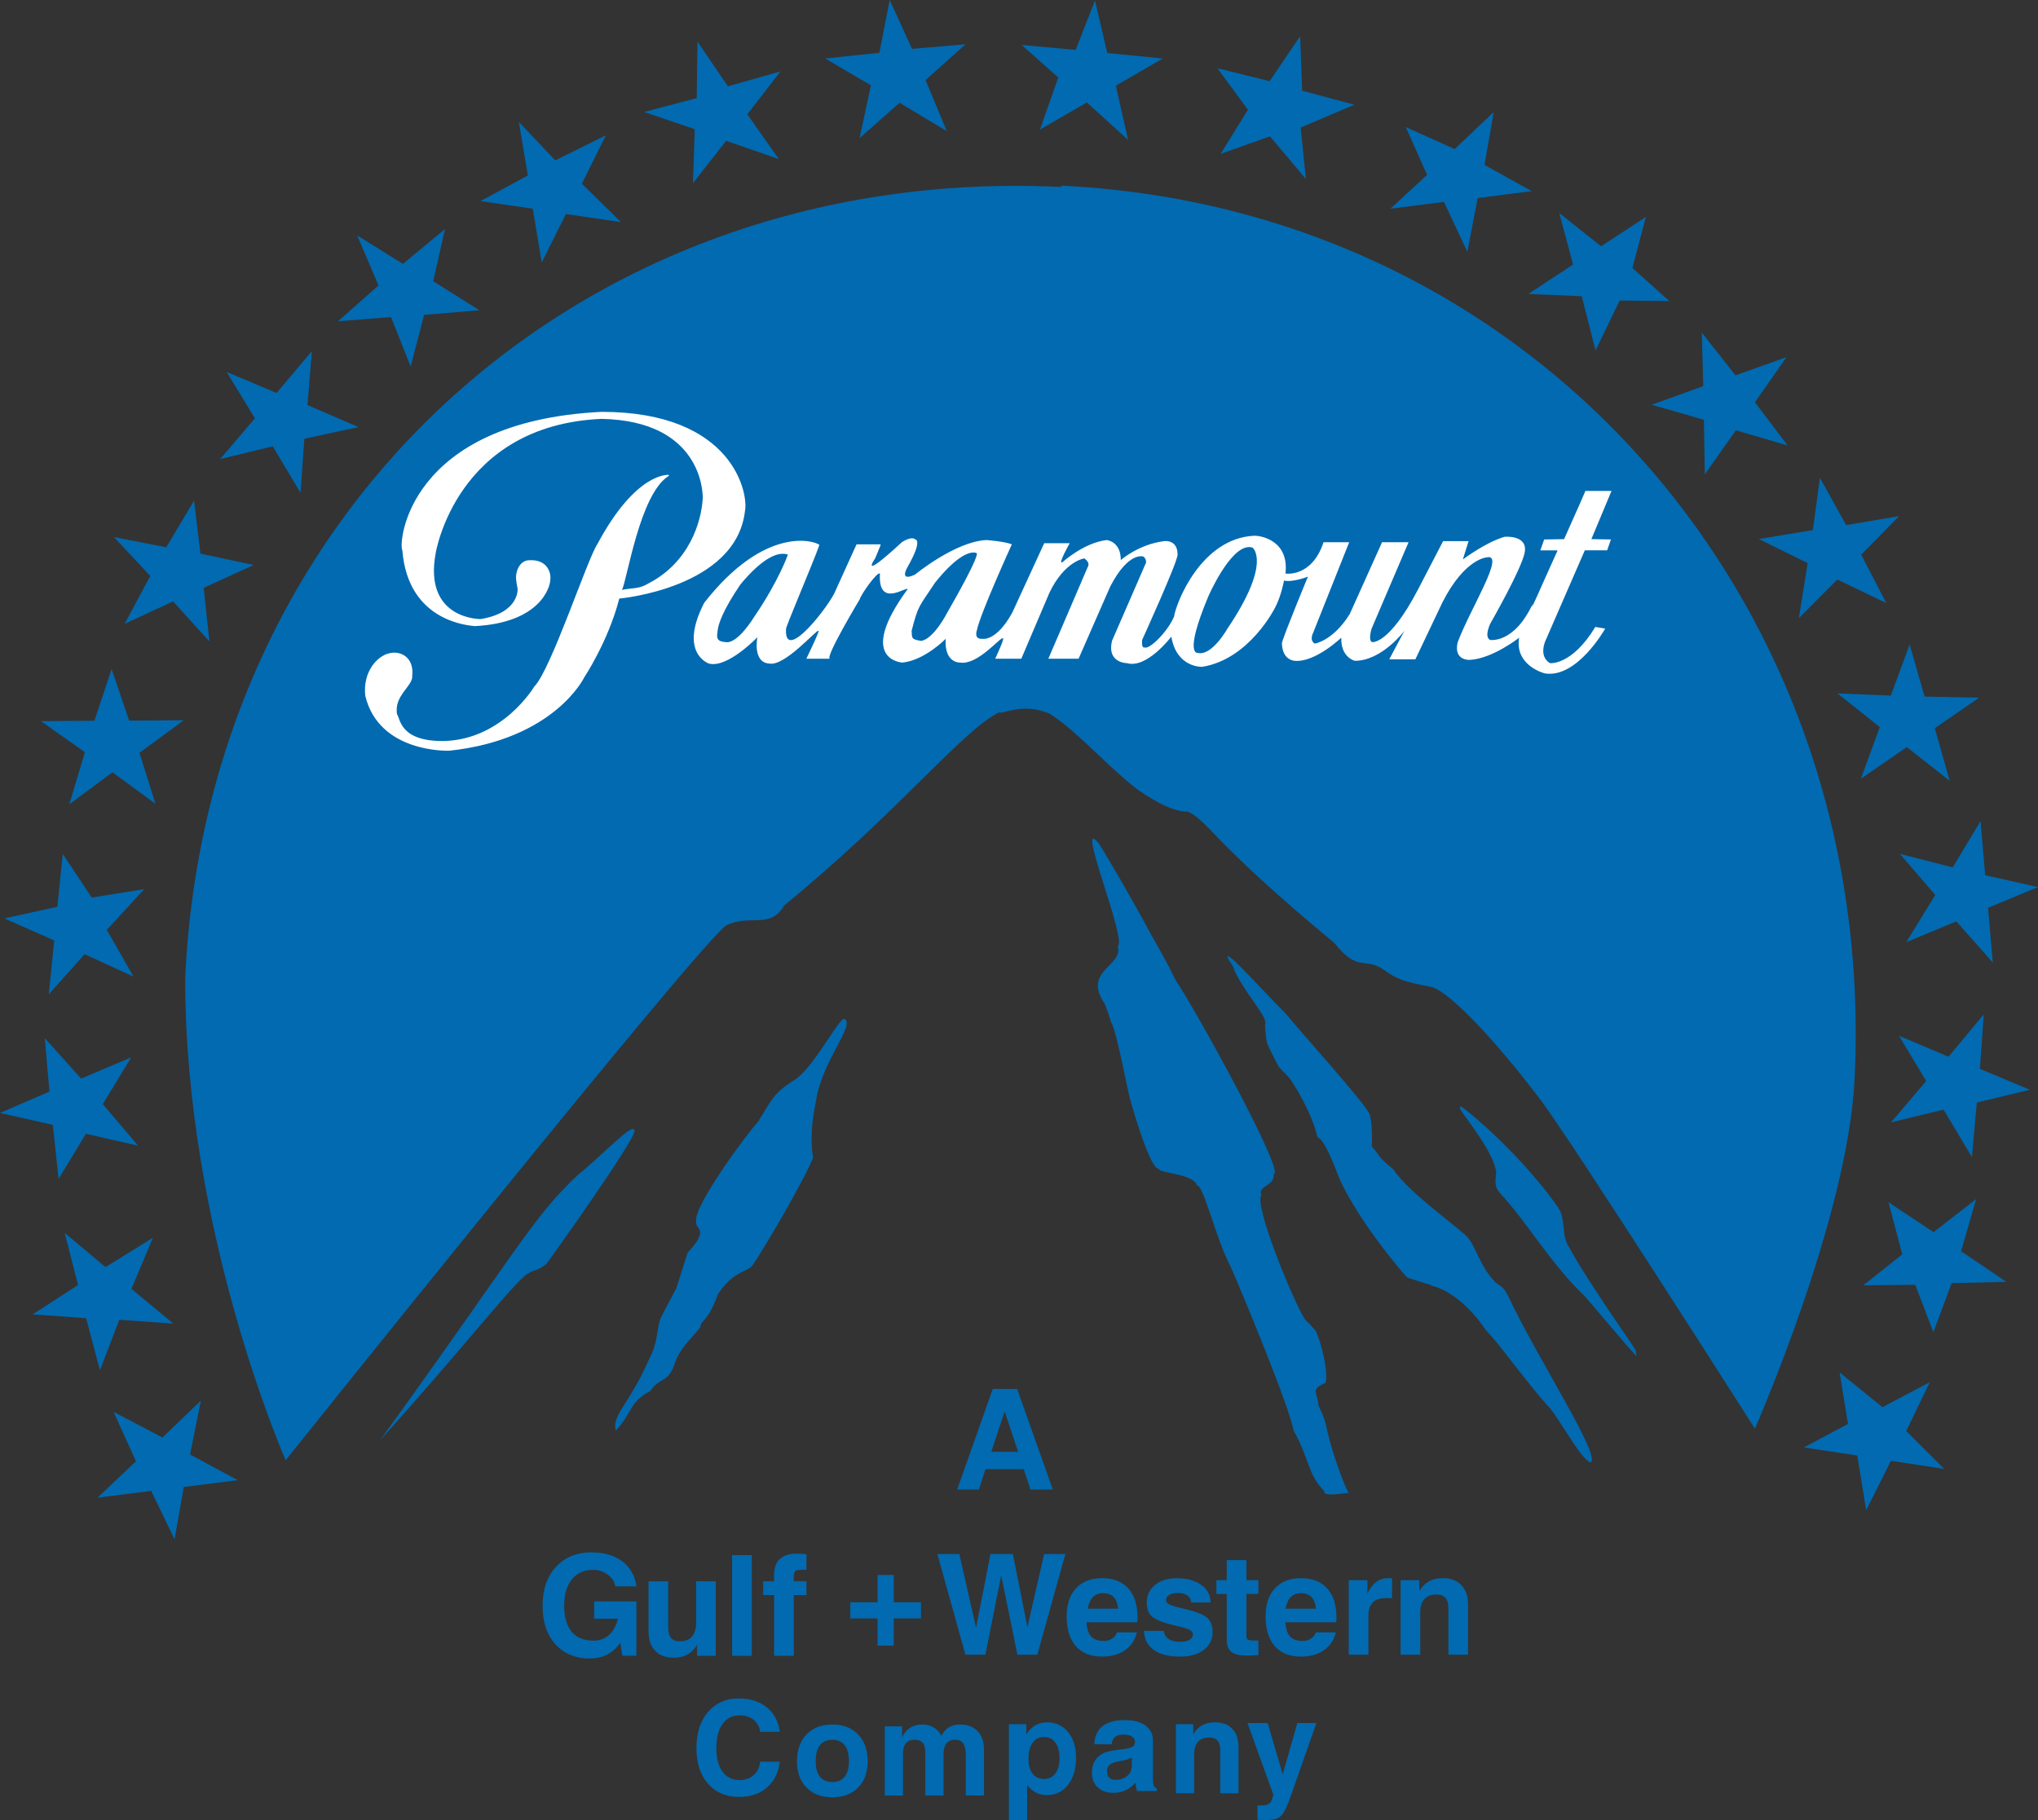 <?xml version="1.0" encoding="UTF-8" standalone="no"?>
<!-- Created with Inkscape (http://www.inkscape.org/) -->

<svg
   width="189.787mm"
   height="169.554mm"
   viewBox="0 0 189.787 169.554"
   version="1.1"
   id="svg5"
   xml:space="preserve"
   xmlns="http://www.w3.org/2000/svg"
   xmlns:svg="http://www.w3.org/2000/svg"><rect x="0" y="0" width="189.787" height="169.554" fill="#333333" stroke="none"/><defs
     id="defs2" /><g
     id="layer1"
     transform="translate(-10.212,-63.723)"><path
       d="m 109.054,81.018 c 44.134,2.116 76.036,38.884 73.867,83.171 -0.593,12.879 -9.288,32.602 -9.288,32.602 0,0 -17.166,-26.971 -20.043,-30.738 -4.689,-6.175 -8.825,-10.294 -10.218,-10.431 -2.527,-0.479 -3.136,-0.731 -4.355,-1.614 -1.705,-1.149 -2.378,0.304 -4.538,-2.451 -11.562,-9.576 -11.65,-11.289 -13.66,-12.247 -1.394,0.098 -3.815,-1.368 -5.07,-2.35 -2.917,-2.39 -5.501,-5.346 -7.791,-6.755 -2.513,-1.127 -4.561,0.152 -4.691,-0.145 -3.493,1.735 -9.39,9.305 -20.024,17.998 -1.309,2.254 -3.202,0.774 -5.372,1.847 -2.025,1.028 -41.056,49.826 -41.056,49.826 0,0 -9.39,-21.259 -9.359,-44.978 2.116,-44.272 37.465,-75.768 81.6,-73.614"
       fill="#016ab1"
       id="path1051"
       style="mix-blend-mode:normal;fill-rule:nonzero;stroke:none;stroke-width:0.265;stroke-linecap:butt;stroke-linejoin:miter;stroke-miterlimit:10;stroke-dasharray:none;stroke-dashoffset:0" /><path
       d="m 191.954,183.241 -1.697,4.567 -1.689,-4.414 -4.833,0.045 3.624,-2.886 -1.287,-4.856 4.202,2.794 3.965,-3.09 -1.4,4.865 4.202,2.847 z"
       fill="#016ab1"
       id="path1053"
       style="mix-blend-mode:normal;fill-rule:nonzero;stroke:none;stroke-width:0.265;stroke-linecap:butt;stroke-linejoin:miter;stroke-miterlimit:10;stroke-dasharray:none;stroke-dashoffset:0" /><path
       d="m 186.304,199.781 -2.306,4.605 -0.83,-5.093 -4.978,-0.752 4.117,-2.192 -0.784,-4.796 3.988,3.236 4.415,-2.329 -2.199,4.551 3.546,3.532 z"
       fill="#016ab1"
       id="path1055"
       style="mix-blend-mode:normal;fill-rule:nonzero;stroke:none;stroke-width:0.265;stroke-linecap:butt;stroke-linejoin:miter;stroke-miterlimit:10;stroke-dasharray:none;stroke-dashoffset:0" /><path
       d="m 194.301,166.415 -0.456,5.077 -2.643,-4.416 -4.895,1.187 3.281,-3.851 -2.534,-4.216 4.612,1.955 3.281,-3.944 -0.358,5.07 4.651,1.949 z"
       fill="#016ab1"
       id="path1057"
       style="mix-blend-mode:normal;fill-rule:nonzero;stroke:none;stroke-width:0.265;stroke-linecap:butt;stroke-linejoin:miter;stroke-miterlimit:10;stroke-dasharray:none;stroke-dashoffset:0" /><path
       d="m 192.393,149.542 -4.658,1.933 2.695,-4.391 -3.288,-3.829 4.918,1.257 2.587,-4.309 0.435,5.039 4.917,1.104 -4.651,1.933 0.44,5.093 z"
       fill="#016ab1"
       id="path1059"
       style="mix-blend-mode:normal;fill-rule:nonzero;stroke:none;stroke-width:0.265;stroke-linecap:butt;stroke-linejoin:miter;stroke-miterlimit:10;stroke-dasharray:none;stroke-dashoffset:0" /><path
       d="m 187.778,133.308 -4.27,2.946 1.759,-4.81 -3.944,-3.137 4.972,0.205 1.751,-4.757 1.392,4.849 5.07,0.106 -4.118,2.839 1.386,4.902 z"
       fill="#016ab1"
       id="path1061"
       style="mix-blend-mode:normal;fill-rule:nonzero;stroke:none;stroke-width:0.265;stroke-linecap:butt;stroke-linejoin:miter;stroke-miterlimit:10;stroke-dasharray:none;stroke-dashoffset:0" /><path
       d="m 181.316,117.702 -3.585,3.593 0.816,-5.123 -4.553,-2.245 5.038,-0.83 0.656,-4.88 2.443,4.415 4.933,-0.837 -3.525,3.592 2.329,4.507 z"
       fill="#016ab1"
       id="path1063"
       style="mix-blend-mode:normal;fill-rule:nonzero;stroke:none;stroke-width:0.265;stroke-linecap:butt;stroke-linejoin:miter;stroke-miterlimit:10;stroke-dasharray:none;stroke-dashoffset:0" /><path
       d="m 171.865,103.805 -2.894,4.103 -0.084,-5.085 -4.863,-1.401 4.803,-1.735 -0.137,-4.986 3.136,3.981 4.749,-1.69 -2.937,4.202 3.045,4.019 z"
       fill="#016ab1"
       id="path1065"
       style="mix-blend-mode:normal;fill-rule:nonzero;stroke:none;stroke-width:0.265;stroke-linecap:butt;stroke-linejoin:miter;stroke-miterlimit:10;stroke-dasharray:none;stroke-dashoffset:0" /><path
       d="m 161.042,91.712 -2.245,4.651 -1.287,-5.047 -4.97,-0.213 4.164,-2.74 -1.286,-4.795 3.897,3.091 4.17,-2.733 -1.256,4.758 3.441,3.082 z"
       fill="#016ab1"
       id="path1067"
       style="mix-blend-mode:normal;fill-rule:nonzero;stroke:none;stroke-width:0.265;stroke-linecap:butt;stroke-linejoin:miter;stroke-miterlimit:10;stroke-dasharray:none;stroke-dashoffset:0" /><path
       d="m 147.819,82.167 -0.959,5.016 -2.185,-4.658 -4.986,0.639 3.418,-3.151 -1.98,-4.453 4.553,2.048 3.63,-3.449 -0.852,4.925 4.394,2.443 z"
       fill="#016ab1"
       id="path1069"
       style="mix-blend-mode:normal;fill-rule:nonzero;stroke:none;stroke-width:0.265;stroke-linecap:butt;stroke-linejoin:miter;stroke-miterlimit:10;stroke-dasharray:none;stroke-dashoffset:0" /><path
       d="m 131.335,75.607 0.487,4.788 -3.343,-3.973 -4.596,1.636 2.541,-4.111 -2.839,-3.867 4.865,1.203 2.839,-4.194 0.182,5.085 4.865,1.301 z"
       fill="#016ab1"
       id="path1071"
       style="mix-blend-mode:normal;fill-rule:nonzero;stroke:none;stroke-width:0.265;stroke-linecap:butt;stroke-linejoin:miter;stroke-miterlimit:10;stroke-dasharray:none;stroke-dashoffset:0" /><path
       d="m 114.124,71.705 1.14,5.046 -3.843,-3.486 -4.37,2.535 1.713,-4.856 -3.402,-3.03 5.023,0.456 1.798,-4.604 1.142,4.894 5.168,0.51 z"
       fill="#016ab1"
       id="path1073"
       style="mix-blend-mode:normal;fill-rule:nonzero;stroke:none;stroke-width:0.265;stroke-linecap:butt;stroke-linejoin:miter;stroke-miterlimit:10;stroke-dasharray:none;stroke-dashoffset:0" /><path
       d="m 96.405,71.183 1.979,4.758 -4.4,-2.642 -3.722,3.288 1.051,-4.917 -4.247,-2.498 5.039,-0.533 0.959,-4.917 2.078,4.552 4.986,-0.426 z"
       fill="#016ab1"
       id="path1075"
       style="mix-blend-mode:normal;fill-rule:nonzero;stroke:none;stroke-width:0.265;stroke-linecap:butt;stroke-linejoin:miter;stroke-miterlimit:10;stroke-dasharray:none;stroke-dashoffset:0" /><path
       d="m 79.806,74.372 2.938,4.171 -4.91,-1.705 -3.091,3.95 0.168,-5.031 -4.719,-1.605 4.902,-1.287 0.068,-5.274 2.832,4.171 4.895,-1.385 z"
       fill="#016ab1"
       id="path1077"
       style="mix-blend-mode:normal;fill-rule:nonzero;stroke:none;stroke-width:0.265;stroke-linecap:butt;stroke-linejoin:miter;stroke-miterlimit:10;stroke-dasharray:none;stroke-dashoffset:0" /><path
       d="m 64.399,80.833 3.639,3.577 -5.124,-0.753 -2.253,4.506 -0.837,-5.002 -4.872,-0.708 4.415,-2.383 -0.838,-4.986 3.395,3.577 4.711,-2.337 z"
       fill="#016ab1"
       id="path1079"
       style="mix-blend-mode:normal;fill-rule:nonzero;stroke:none;stroke-width:0.265;stroke-linecap:butt;stroke-linejoin:miter;stroke-miterlimit:10;stroke-dasharray:none;stroke-dashoffset:0" /><path
       d="m 50.554,89.916 4.293,2.702 -5.138,0.434 -1.256,4.811 -1.826,-4.605 -4.94,0.387 3.775,-3.334 -1.986,-4.659 4.255,2.649 3.921,-3.243 z"
       fill="#016ab1"
       id="path1081"
       style="mix-blend-mode:normal;fill-rule:nonzero;stroke:none;stroke-width:0.265;stroke-linecap:butt;stroke-linejoin:miter;stroke-miterlimit:10;stroke-dasharray:none;stroke-dashoffset:0" /><path
       d="m 38.844,101.45 4.758,2.055 -5.046,1.081 -0.358,5.032 -2.588,-4.324 -4.895,1.188 3.236,-3.798 -2.634,-4.316 4.651,1.956 3.288,-3.898 z"
       fill="#016ab1"
       id="path1083"
       style="mix-blend-mode:normal;fill-rule:nonzero;stroke:none;stroke-width:0.265;stroke-linecap:butt;stroke-linejoin:miter;stroke-miterlimit:10;stroke-dasharray:none;stroke-dashoffset:0" /><path
       d="m 28.876,115.291 4.962,1.058 -4.658,2.124 0.533,4.994 -3.387,-3.73 -4.507,2.093 2.39,-4.461 -3.387,-3.623 4.872,0.951 2.589,-4.346 z"
       fill="#016ab1"
       id="path1085"
       style="mix-blend-mode:normal;fill-rule:nonzero;stroke:none;stroke-width:0.265;stroke-linecap:butt;stroke-linejoin:miter;stroke-miterlimit:10;stroke-dasharray:none;stroke-dashoffset:0" /><path
       d="m 22.239,130.845 5.085,-0.038 -4.126,3.037 1.492,4.75 -4.004,-2.938 -4.02,2.984 1.454,-4.856 -4.095,-2.893 4.978,-0.038 1.606,-4.811 z"
       fill="#016ab1"
       id="path1087"
       style="mix-blend-mode:normal;fill-rule:nonzero;stroke:none;stroke-width:0.265;stroke-linecap:butt;stroke-linejoin:miter;stroke-miterlimit:10;stroke-dasharray:none;stroke-dashoffset:0" /><path
       d="m 18.751,147.323 4.894,-0.784 -3.486,3.799 2.489,4.353 -4.559,-2.093 -3.335,3.737 0.51,-5.016 -4.651,-2.056 4.94,-1.08 0.503,-4.925 z"
       fill="#016ab1"
       id="path1089"
       style="mix-blend-mode:normal;fill-rule:nonzero;stroke:none;stroke-width:0.265;stroke-linecap:butt;stroke-linejoin:miter;stroke-miterlimit:10;stroke-dasharray:none;stroke-dashoffset:0" /><path
       d="m 17.771,164.186 4.659,-1.978 -2.642,4.355 3.288,3.874 -4.863,-1.112 -2.543,4.202 -0.54,-5.031 -4.918,-1.112 4.605,-1.987 -0.434,-4.977 z"
       fill="#016ab1"
       id="path1091"
       style="mix-blend-mode:normal;fill-rule:nonzero;stroke:none;stroke-width:0.265;stroke-linecap:butt;stroke-linejoin:miter;stroke-miterlimit:10;stroke-dasharray:none;stroke-dashoffset:0" /><path
       d="m 20.038,181.743 4.415,-2.732 -2.002,4.758 3.897,3.236 -5.024,-0.358 -1.804,4.704 -1.287,-4.849 -4.978,-0.358 4.225,-2.732 -1.241,-4.849 z"
       fill="#016ab1"
       id="path1093"
       style="mix-blend-mode:normal;fill-rule:nonzero;stroke:none;stroke-width:0.265;stroke-linecap:butt;stroke-linejoin:miter;stroke-miterlimit:10;stroke-dasharray:none;stroke-dashoffset:0" /><path
       d="m 25.34,197.617 3.578,-3.441 -1.005,5.016 4.446,2.399 -5.032,0.631 -0.86,4.872 -2.177,-4.507 -4.994,0.631 3.577,-3.387 -2.085,-4.605 z"
       fill="#016ab1"
       id="path1095"
       style="mix-blend-mode:normal;fill-rule:nonzero;stroke:none;stroke-width:0.265;stroke-linecap:butt;stroke-linejoin:miter;stroke-miterlimit:10;stroke-dasharray:none;stroke-dashoffset:0" /><path
       d="m 146.275,167.175 c -0.045,-0.061 -0.417,-0.77 0.412,-0.091 1.994,1.552 6.057,5.373 8.678,9.188 0.668,1.065 0.228,2.45 0.937,3.569 1.841,3.388 6.043,9.249 6.234,9.653 0,0 0.083,0.609 0.083,0.556 -0.631,-0.617 -4.476,-5.222 -4.902,-5.678 -2.527,-2.329 -5.093,-6.342 -6.873,-8.434 -1.242,-1.538 -1.501,-1.294 -1.303,-2.985 -0.098,-1.698 -2.876,-5.176 -3.265,-5.777"
       fill="#016ab1"
       id="path1097"
       style="mix-blend-mode:normal;fill-rule:nonzero;stroke:none;stroke-width:0.265;stroke-linecap:butt;stroke-linejoin:miter;stroke-miterlimit:10;stroke-dasharray:none;stroke-dashoffset:0" /><path
       d="m 58.98,182.648 c -1.796,1.645 -6.204,7.278 -13.374,15.224 12.59,-17.393 14.189,-20.78 18.451,-24.74 2.048,-1.629 5.031,-4.825 5.207,-4.17 0.754,0.023 -7.429,11.487 -8.152,12.46 -0.921,0.807 -1.264,0.449 -2.132,1.226"
       fill="#016ab1"
       id="path1099"
       style="mix-blend-mode:normal;fill-rule:nonzero;stroke:none;stroke-width:0.265;stroke-linecap:butt;stroke-linejoin:miter;stroke-miterlimit:10;stroke-dasharray:none;stroke-dashoffset:0" /><path
       d="m 88.874,158.625 c 0.974,0.631 -2.109,3.874 -2.68,7.688 -0.351,1.689 -0.564,3.569 -0.259,5.228 -0.815,2.064 -4.491,8.374 -5.641,10.033 -0.571,0.686 -1.759,0.495 -3.228,2.695 -0.974,2.71 -1.56,2.299 -1.636,3.083 -0.723,0.927 -1.903,1.94 -2.345,3.265 -0.654,2.024 -1.332,1.256 -2.321,2.671 -1.972,1.043 -1.607,1.942 -3.205,3.692 -0.411,-1.461 1.271,-2.459 3.09,-6.638 0.853,-1.62 0.678,-2.617 1.073,-3.842 0.419,-0.793 1.478,-2.803 1.478,-2.803 l 1.049,-3.302 c 2.162,-2.322 0.61,-2.078 0.792,-2.962 -0.205,-1.461 4.887,-8.327 5.709,-9.149 1.416,-2.192 1.332,-2.65 3.669,-4.118 1.834,-1.44 4.012,-5.808 4.454,-5.542"
       fill="#016ab1"
       id="path1101"
       style="mix-blend-mode:normal;fill-rule:nonzero;stroke:none;stroke-width:0.265;stroke-linecap:butt;stroke-linejoin:miter;stroke-miterlimit:10;stroke-dasharray:none;stroke-dashoffset:0" /><path
       d="m 128.056,158.992 c 0.016,-0.747 -1.91,-2.794 -2.892,-4.873 -0.084,-0.548 -0.526,-0.761 -0.654,-1.37 0.494,0.068 3.097,3.044 5.412,5.359 1.103,1.369 7.08,8.03 7.689,9.149 0.394,0.367 0.381,2.406 0.349,3.252 0.822,0.875 0.373,0.807 1.98,2.101 1.523,2.245 5.428,4.909 6.882,6.294 0.859,0.93 1.11,2.582 2.518,4.111 0.381,0.465 0.777,0.328 1.303,1.392 2.801,5.961 8.753,15.012 7.687,15.536 -0.989,-0.333 -3.25,-4.735 -4.072,-5.366 -2.641,-3.067 -4.316,-5.556 -5.708,-7.003 -1.91,-2.847 -4.065,-3.913 -5.009,-4.088 -0.045,-0.098 0.098,0.009 -2.269,-0.761 -0.196,-0.114 -5.198,-5.998 -6.622,-9.972 0,0 -1.103,-2.976 -1.743,-3.099 -0.616,-2.609 -2.382,-5.16 -2.436,-5.259 -0.326,-0.556 -1.057,-1.028 -1.294,-1.529 -0.609,-1.164 -0.981,-1.98 -0.981,-2.025 -0.092,-0.404 -0.244,-1.705 -0.138,-1.849"
       fill="#016ab1"
       id="path1103"
       style="mix-blend-mode:normal;fill-rule:nonzero;stroke:none;stroke-width:0.265;stroke-linecap:butt;stroke-linejoin:miter;stroke-miterlimit:10;stroke-dasharray:none;stroke-dashoffset:0" /><path
       d="m 115.486,166.2 c -0.099,-0.007 -1.293,-6.576 -1.812,-7.285 -0.365,-1.21 -0.274,-0.852 -0.593,-1.712 -2.109,-3.106 1.789,-3.486 1.21,-5.344 0.959,-0.465 -4.058,-12.431 -1.752,-9.569 0.283,0.403 2.513,4.111 4.919,8.571 2.122,3.753 1.415,2.581 2.261,4.202 1.72,2.497 10.261,17.965 9.103,18.025 0.121,1.142 -1.515,1.043 -1.149,1.957 -0.724,0.928 3.12,10.209 4.072,11.578 1.165,1.187 0.053,0.007 0.823,0.875 0.349,0.062 1.422,3.836 1.088,5.023 -1.461,0.656 -0.768,0.77 -0.661,2.117 0.517,1.057 0.654,1.522 0.866,2.573 0.709,2.862 1.82,5.489 1.971,5.587 -0.09,-0.098 -2.503,0.426 -2.282,-0.168 -1.599,-1.643 -1.355,-2.93 -2.87,-5.67 -0.426,-2.306 -4.924,-13.153 -5.9,-15.331 -1.363,-2.58 -2.466,-7.497 -3.113,-7.52 -0.364,-1.105 -3.7,-1.105 -3.539,-1.554 -0.656,0.282 -2.192,-4.651 -2.643,-6.355"
       fill="#016ab1"
       id="path1105"
       style="mix-blend-mode:normal;fill-rule:nonzero;stroke:none;stroke-width:0.265;stroke-linecap:butt;stroke-linejoin:miter;stroke-miterlimit:10;stroke-dasharray:none;stroke-dashoffset:0" /><path
       d="m 72.5,107.952 c 0,0.117 0,0.117 -0.045,0.117 -2.674,1.7 -3.842,9.697 -4.323,10.595 0.911,-0.195 1.596,-0.055 2.47,-0.601 3.789,-1.957 4.948,-5.737 5.054,-7.99 0,-0.545 -0.151,-7.148 -9.423,-7.336 -13.55,0.593 -15.448,12.512 -15.448,12.512 -1.153,6.19 4.18,6.136 4.18,6.136 3.638,-0.593 3.45,-2.822 3.45,-2.822 -0.151,-0.694 -0.151,-1.099 -0.151,-1.099 0.06,-1.014 0.632,-1.559 1.22,-1.559 1.65,-0.102 2.042,1.099 1.981,1.754 0,0.858 -1.062,4.077 -7.035,4.381 -0.391,-0.055 -6.213,-0.305 -6.749,-7.056 -0.399,-0.585 0.429,-12.004 18.552,-12.901 12.284,0 13.693,7.64 13.354,9.238 -0.829,7.196 -11.705,8.155 -11.705,8.155 -1.017,3.968 -3.261,7.336 -3.261,7.336 0,0 -2.757,5.784 -12.578,6.836 -0.188,0 -6.545,0.194 -7.818,-5.129 -0.233,-2.315 1.175,-3.672 2.139,-3.921 1.123,-0.351 2.433,0.351 2.237,2.066 0.098,0.951 -1.747,1.855 -1.408,3.609 0.294,0.312 0.196,2.525 4.369,2.47 5.49,-0.147 8.406,-5.074 8.406,-5.074 1.559,-1.567 4.948,-11.911 5.875,-13.268 3.638,-6.798 6.658,-6.447 6.658,-6.447 m 87.783,1.493 -1.876,4.491 1.822,0.031 -0.354,1.013 h -2.079 l -5.2e-4,4.5e-4 -3.585,8.239 c 0,0 -0.828,1.56 0.34,2.269 0,0 2.032,0.242 4.224,-3.375 l 0.92,0.156 c 0,0 -2.622,4.676 -5.634,4.17 0,0 -2.817,-0.709 -2.381,-3.321 0,0 -2.478,1.957 -4.609,2.065 0,0 -1.506,0.086 -1.123,-1.614 1.123,-3.064 4.521,-8.348 2.719,-7.935 0,0 -2.041,0.093 -4.12,4.17 l -2.53,5.325 h -2.433 l 1.416,-2.659 c 0,0 -2.088,2.799 -4.618,2.799 0,0 -1.317,-0.296 -1.265,-2.152 0,0 -2.419,2.315 -4.316,2.152 0,0 -1.174,3e-5 -1.212,-1.645 0.142,-0.701 2.425,-6.197 2.425,-6.197 0,0 -1.416,0.561 -2.23,0.367 0,0 -0.248,1.41 -0.828,2.517 0,0 -2.381,4.818 -6.802,5.519 0,0 -2.381,0.102 -2.862,-2.813 0,0 -2.284,3.016 -4.128,2.47 0,0 -1.898,3.4e-4 -1.4,-2.073 l 3.103,-7.133 c 0,0 0.233,-0.303 -0.142,-0.709 0,0 -1.364,-0.6 -3.12,2.768 l -2.952,6.735 h -2.816 l 3.689,-8.59 c 0,0 0.241,-0.351 -0.338,-0.756 0,0 -1.845,0.249 -3.254,3.211 l -2.614,6.135 h -2.433 c 0,0 0.919,-1.957 0.723,-1.902 -0.233,-0.156 -2.327,2.51 -3.976,2.261 0,0 -1.506,0.093 -1.356,-2.215 0,0 -1.943,2.004 -4.029,2.215 0,0 -4.369,-0.211 0.489,-6.845 -0.158,-0.249 -2.779,1.808 -2.583,-1.45 -0.241,-0.203 -1.748,1.91 -1.891,2.417 0,0 -3.254,5.418 -2.772,5.519 h -2.192 c 0,0 1.318,-2.713 1.13,-2.603 -0.203,-0.11 -3.11,3.313 -4.564,3.056 -1.604,-0.093 -1.123,-2.456 -1.123,-2.456 0,0 -2.771,2.908 -4.512,2.456 0,0 -2.869,-0.951 -0.436,-5.668 5.634,-7.202 10.251,-5.791 10.725,-5.386 -0.678,1.902 -3.155,7.64 -3.11,7.842 -0.188,3.321 4.18,-2.362 4.625,-3.617 l 1.943,-4.28 h 2.23 v 0.101 l -0.497,1.209 c 0,0 -1.642,2.307 2.486,-1.505 0,0 0.872,-0.608 1.265,-0.257 0,0 0.678,0.054 -0.678,2.463 0,0 -0.979,1.559 0.633,0.811 0,0 3.728,-3.072 6.636,-3.22 0,0 1.605,0.102 2.388,0.398 0,0 -2.96,6.486 -3.254,7.998 0,0 -0.331,0.85 0.49,0.803 0,0 1.31,0.305 2.817,-2.471 l 2.958,-6.432 h 2.374 c 0,0 -1.168,2.058 -0.671,1.762 0,0 1.988,-1.809 4.112,-2.058 0,0 1.319,0.102 1.319,1.864 0,0 1.649,-1.466 4.029,-1.762 0,0 1.258,-0.202 1.258,1.248 0.045,0.609 -3.299,7.952 -3.299,7.952 0,0 -0.099,0.802 0.233,0.701 0.444,0.203 2.101,-1.411 2.735,-2.861 0.181,-1.255 2.507,-7.336 7.508,-7.546 0.544,0 3.224,0.405 2.87,3.524 0,0 2.44,0.405 3.547,-2.916 h 2.388 l -3.358,8.435 c 0,0 -0.385,0.709 0.158,1.006 0,0 1.694,-0.25 3.254,-2.76 l 3.005,-6.681 h 2.469 l -3.441,8.045 c 0,0 -0.347,1.099 0.045,1.255 0,0 1.558,0.296 4.262,-4.872 l 2.351,-4.53 h 2.372 l -0.534,1.707 c 0,0 2.13,-1.606 3.885,-2.112 0,0 2.14,-0.203 1.885,1.411 -0.225,1.458 -3.195,6.641 -3.195,6.641 0,0 -0.625,1.247 -0.045,1.552 0,0 2.236,0.397 3.977,-3.368 -0.392,1.192 0.852,-1.754 2.32,-4.974 h -1.612 l 0.361,-1.013 1.853,-0.031 c 1.062,-2.347 1.988,-4.491 1.988,-4.491 z m -37.56,9.855 c -2.289,5.481 -0.979,5.231 -0.979,5.231 1.31,0.343 2.771,-2.26 2.771,-2.26 4.18,-6.19 2.336,-7.547 2.336,-7.547 -0.119,-0.037 -0.238,-0.053 -0.359,-0.048 -1.809,0.074 -3.769,4.624 -3.769,4.624 z M 97.291,117.99 c -1.551,2.354 -1.552,2.058 -2.184,4.483 0.053,0.646 -0.091,0.795 0.874,0.943 1.175,-0.148 2.432,-2.611 2.432,-2.611 3.058,-5.317 2.765,-5.527 2.765,-5.527 0.073,0.035 -0.03,-0.104 -0.348,-0.093 -0.529,0.018 -1.652,0.453 -3.539,2.806 z m -18.117,0.155 c -1.611,2.362 -2.094,3.719 -2.139,4.366 -0.053,0.46 -0.204,0.958 0.723,1.013 1.122,0.25 2.666,-2.315 2.666,-2.315 2.335,-3.414 3.164,-5.839 3.164,-5.839 -0.016,0.019 -0.156,-0.061 -0.433,-0.068 -0.609,-0.017 -1.884,0.319 -3.981,2.843 z"
       fill="#ffffff"
       id="path1107"
       style="mix-blend-mode:normal;fill-rule:nonzero;stroke:none;stroke-width:0.265;stroke-linecap:butt;stroke-linejoin:miter;stroke-miterlimit:10;stroke-dasharray:none;stroke-dashoffset:0" /><path
       d="m 104.932,193.091 3.323,9.376 h -2.078 l -0.631,-1.907 h -3.559 l -0.619,1.907 h -2.023 l 3.317,-9.376 z m -2.406,5.855 h 2.496 l -1.251,-3.77 z m -37.299,9.368 c 1.28,0 2.219,0.283 2.956,0.854 0.738,0.569 1.168,1.338 1.293,2.308 h -1.965 c -0.052,-0.408 -0.281,-0.767 -0.69,-1.076 -0.407,-0.308 -0.858,-0.462 -1.351,-0.462 -0.85,0 -1.516,0.294 -1.996,0.883 -0.481,0.589 -0.722,1.407 -0.722,2.453 0,1.063 0.232,1.873 0.693,2.428 0.461,0.553 1.135,0.831 2.022,0.832 0.755,-0.001 1.345,-0.29 1.77,-0.868 0.234,-0.327 0.406,-0.712 0.516,-1.154 v -0.019 h -2.207 v -1.613 h 3.93 v 5.059 h -1.308 l -0.19,-1.213 -0.115,0.153 c -0.658,0.879 -1.549,1.319 -2.793,1.32 -1.244,0 -2.327,-0.44 -3.129,-1.321 -0.802,-0.882 -1.202,-2.072 -1.202,-3.573 0,-1.531 0.416,-2.746 1.25,-3.645 0.833,-0.898 1.959,-1.348 3.239,-1.348 z m 19.022,0.124 c 0.523,-0.002 0.811,0.013 1.062,0.047 v 1.461 h -0.581 c -0.243,0 -0.402,0.049 -0.481,0.147 -0.079,0.098 -0.119,0.297 -0.119,0.599 v 0.313 h 1.181 v 1.283 h -1.18 v 5.658 h -1.831 v -5.658 h -1.015 v -1.283 h 1.015 v -0.58 c 0,-0.667 0.177,-1.165 0.533,-1.493 0.354,-0.327 0.893,-0.491 1.417,-0.493 z m -4.026,0.13 v 9.376 h -1.832 v -9.376 z m 19.323,-0.103 1.562,6.863 1.34,-6.863 h 2.085 l 1.357,6.808 1.557,-6.808 h 1.977 l -2.608,9.376 h -1.861 l -1.506,-7.38 -1.473,7.38 h -1.864 l -2.609,-9.376 z m 26.737,0.568 v 1.868 h 1.114 v 1.283 h -1.114 v 3.943 c 0,0.162 0.048,0.268 0.143,0.318 0.095,0.052 0.294,0.078 0.596,0.078 h 0.375 v 1.358 c -0.305,0.025 -0.681,0.039 -1.128,0.039 -0.645,0 -1.112,-0.116 -1.395,-0.347 -0.282,-0.232 -0.425,-0.612 -0.425,-1.139 v -4.249 h -0.961 v -1.283 h 0.961 v -1.868 z m -13.43,1.684 c 1.047,0 1.861,0.321 2.434,0.96 0.571,0.64 0.858,1.551 0.858,2.735 0.009,0.136 -0.002,0.274 -0.032,0.414 h -4.729 c 0.043,0.549 0.165,0.959 0.364,1.23 0.254,0.341 0.681,0.51 1.275,0.51 0.277,0 0.532,-0.078 0.77,-0.235 0.237,-0.158 0.377,-0.348 0.425,-0.568 h 1.863 c -0.158,0.705 -0.522,1.259 -1.095,1.658 -0.574,0.399 -1.289,0.6 -2.147,0.6 -1.056,0 -1.869,-0.325 -2.44,-0.975 -0.571,-0.65 -0.857,-1.578 -0.857,-2.781 0,-1.11 0.291,-1.979 0.874,-2.606 0.583,-0.627 1.39,-0.941 2.436,-0.942 z m 18.523,0 c 1.047,0 1.862,0.321 2.435,0.96 0.571,0.64 0.858,1.551 0.858,2.735 0.009,0.136 -0.002,0.274 -0.032,0.414 h -4.727 c 0.042,0.549 0.164,0.959 0.363,1.23 0.254,0.341 0.68,0.51 1.275,0.51 0.277,0 0.533,-0.078 0.77,-0.235 0.237,-0.158 0.376,-0.348 0.424,-0.568 h 1.865 c -0.158,0.705 -0.524,1.259 -1.096,1.658 -0.574,0.399 -1.288,0.6 -2.146,0.6 -1.055,0 -1.868,-0.325 -2.44,-0.975 -0.571,-0.65 -0.857,-1.578 -0.857,-2.781 0,-1.11 0.291,-1.979 0.874,-2.606 0.582,-0.627 1.389,-0.941 2.435,-0.942 z m 8.473,0.006 v 1.869 c -0.162,-0.018 -0.345,-0.025 -0.549,-0.025 -0.557,0 -0.972,0.137 -1.248,0.413 -0.274,0.277 -0.41,0.697 -0.41,1.258 v 3.602 h -1.83 v -6.937 h 1.74 v 1.243 c 0.064,-0.136 0.137,-0.268 0.218,-0.395 0.431,-0.69 0.984,-1.034 1.664,-1.034 z m 6.453,0.645 c 0.414,0.436 0.621,1.037 0.621,1.805 v 4.668 h -1.831 v -4.338 c 0,-0.429 -0.092,-0.747 -0.278,-0.953 -0.184,-0.207 -0.468,-0.311 -0.849,-0.311 -0.482,0 -0.851,0.144 -1.108,0.434 -0.257,0.289 -0.386,0.706 -0.386,1.251 v 3.915 h -1.831 v -6.937 h 1.741 v 1.026 c 0.073,-0.124 0.153,-0.239 0.238,-0.351 0.451,-0.573 1.107,-0.861 1.966,-0.861 0.731,0 1.302,0.218 1.718,0.651 z m -24.228,-0.028 c 0.58,0.415 0.869,0.961 0.869,1.642 h -1.813 c 0,-0.268 -0.109,-0.483 -0.33,-0.645 -0.221,-0.162 -0.513,-0.242 -0.881,-0.242 -0.353,0 -0.627,0.06 -0.826,0.181 -0.198,0.123 -0.296,0.29 -0.296,0.507 0,0.154 0.113,0.285 0.338,0.397 0.221,0.106 0.615,0.222 1.181,0.35 1.122,0.251 1.872,0.525 2.252,0.821 0.378,0.298 0.568,0.767 0.568,1.406 0,0.68 -0.277,1.227 -0.827,1.642 -0.551,0.414 -1.276,0.623 -2.178,0.623 -1.067,0 -1.889,-0.205 -2.466,-0.614 -0.575,-0.407 -0.884,-1.002 -0.922,-1.786 h 1.863 c 0.014,0.32 0.155,0.57 0.425,0.751 0.27,0.181 0.636,0.27 1.1,0.27 0.366,0 0.652,-0.06 0.858,-0.186 0.207,-0.126 0.309,-0.301 0.309,-0.527 0,-0.158 -0.098,-0.291 -0.299,-0.401 -0.201,-0.106 -0.551,-0.215 -1.054,-0.325 -1.173,-0.264 -1.957,-0.543 -2.352,-0.836 -0.397,-0.289 -0.594,-0.737 -0.594,-1.345 0,-0.689 0.257,-1.244 0.771,-1.667 0.511,-0.424 1.186,-0.635 2.024,-0.635 0.944,0 1.706,0.208 2.282,0.622 z M 70.607,211.006 h 1.831 v 4.343 c 0,0.426 0.092,0.74 0.274,0.945 0.183,0.205 0.464,0.305 0.842,0.305 0.477,0 0.842,-0.144 1.097,-0.433 0.255,-0.29 0.384,-0.706 0.384,-1.25 v -3.909 h 1.83 v 6.939 h -1.74 v -1.04 c -0.065,0.129 -0.141,0.248 -0.231,0.359 -0.45,0.574 -1.104,0.861 -1.959,0.861 -0.731,0 -1.301,-0.216 -1.712,-0.647 -0.41,-0.432 -0.616,-1.032 -0.616,-1.796 v -4.676 z m 22.834,-0.587 v 2.54 h 2.54 v 1.506 h -2.54 v 2.537 h -1.505 v -2.537 h -2.537 v -1.506 h 2.538 v -2.54 z m 19.477,1.696 c -0.471,0 -0.832,0.179 -1.077,0.542 -0.154,0.229 -0.264,0.53 -0.332,0.899 h 2.831 c -0.042,-0.416 -0.153,-0.742 -0.331,-0.975 -0.233,-0.311 -0.598,-0.466 -1.091,-0.466 z m 17.345,0.542 c -0.153,0.229 -0.265,0.53 -0.333,0.899 h 2.831 c -0.042,-0.416 -0.152,-0.742 -0.331,-0.975 -0.233,-0.311 -0.599,-0.466 -1.092,-0.466 -0.471,0 -0.83,0.179 -1.076,0.542 z m -54.116,10.515 c 0.719,-0.835 1.692,-1.252 2.82,-1.251 1.129,0 1.985,0.278 2.664,0.837 0.68,0.557 1.077,1.315 1.196,2.27 h -1.823 c -0.058,-0.47 -0.262,-0.843 -0.608,-1.119 -0.344,-0.276 -0.783,-0.414 -1.315,-0.414 -0.675,0 -1.205,0.269 -1.587,0.809 -0.382,0.538 -0.574,1.285 -0.574,2.24 0,0.93 0.19,1.66 0.571,2.187 0.381,0.526 0.911,0.79 1.59,0.79 0.532,0 0.971,-0.156 1.315,-0.464 0.345,-0.307 0.548,-0.723 0.608,-1.248 h 1.822 v -7.9e-4 h 7.93e-4 c -0.111,1.005 -0.505,1.804 -1.181,2.396 -0.677,0.593 -1.538,0.888 -2.583,0.888 -1.223,0 -2.196,-0.407 -2.916,-1.225 -0.72,-0.817 -1.08,-1.92 -1.08,-3.313 0,-1.42 0.36,-2.548 1.08,-3.382 z m 36.742,1.326 c 0.476,-0.374 1.177,-0.562 2.039,-0.562 0.862,0 1.494,0.168 1.957,0.506 0.464,0.337 0.696,0.798 0.696,1.382 v 3.599 c 0,0.287 0.023,0.489 0.071,0.606 0.047,0.116 0.142,0.207 0.284,0.275 v 0.237 h -1.836 c -0.076,-0.261 -0.124,-0.514 -0.148,-0.763 l -0.007,-0.013 c -0.531,0.632 -1.223,0.948 -2.071,0.948 -0.596,0 -1.076,-0.171 -1.439,-0.512 -0.363,-0.341 -0.544,-0.79 -0.544,-1.346 0,-0.588 0.164,-1.058 0.493,-1.411 0.327,-0.354 0.804,-0.575 1.432,-0.667 l 1.117,-0.153 c 0.292,-0.04 0.534,-0.107 0.728,-0.202 0.082,-0.04 0.147,-0.11 0.193,-0.213 0.046,-0.103 0.062,-0.208 0.052,-0.315 -0.024,-0.182 -0.117,-0.323 -0.279,-0.425 -0.193,-0.123 -0.473,-0.183 -0.836,-0.183 -0.323,0 -0.575,0.08 -0.756,0.236 -0.182,0.158 -0.279,0.38 -0.29,0.668 h -1.627 c 0.035,-0.754 0.291,-1.316 0.769,-1.692 z m -22.764,0.776 c 0.592,0.617 0.888,1.451 0.888,2.501 0,1.025 -0.296,1.839 -0.888,2.444 -0.592,0.604 -1.395,0.905 -2.409,0.905 -1.005,0 -1.803,-0.301 -2.397,-0.905 -0.594,-0.605 -0.891,-1.42 -0.891,-2.444 0,-1.05 0.298,-1.884 0.891,-2.501 0.594,-0.618 1.392,-0.927 2.397,-0.927 1.014,0 1.818,0.308 2.409,0.927 z m 4.382,-0.204 c 0.376,-0.48 0.92,-0.721 1.561,-0.721 0.641,-0.001 1.106,0.19 1.47,0.573 0.141,0.146 0.255,0.308 0.337,0.485 l 0.208,-0.335 c 0.351,-0.482 0.861,-0.722 1.533,-0.722 0.697,0 1.243,0.207 1.639,0.62 0.394,0.414 0.592,0.99 0.592,1.723 v 4.267 h -1.699 V 227.178 c 0,-0.482 -0.079,-0.837 -0.236,-1.068 -0.157,-0.229 -0.402,-0.347 -0.734,-0.347 -0.355,0 -0.627,0.11 -0.814,0.33 -0.187,0.22 -0.282,0.533 -0.282,0.944 v 3.923 H 96.381 v -4.06 c 0,-0.388 -0.084,-0.673 -0.249,-0.859 -0.166,-0.184 -0.42,-0.277 -0.763,-0.277 -0.343,0 -0.608,0.108 -0.791,0.328 -0.183,0.219 -0.275,0.535 -0.275,0.945 v 3.924 l -1.698,-10e-4 v -6.44 h 1.616 v 1.034 c 0.075,-0.181 0.171,-0.342 0.285,-0.485 z m 28.811,-0.926 c 0.737,0 1.267,0.201 1.652,0.603 0.384,0.403 0.577,0.963 0.577,1.676 v 4.33 h -1.699 v -4.024 c 0,-0.4 -0.086,-0.693 -0.258,-0.886 -0.171,-0.19 -0.435,-0.286 -0.789,-0.286 -0.445,0 -0.788,0.133 -1.028,0.403 -0.238,0.266 -0.357,0.654 -0.357,1.158 v 3.634 h -1.699 v -6.437 h 1.617 v 0.953 c 0.066,-0.114 0.14,-0.223 0.219,-0.326 0.419,-0.532 1.027,-0.797 1.765,-0.797 z m -17.422,0.964 c 0.458,-0.642 1.061,-0.963 1.845,-0.963 0.783,0 1.438,0.3 1.933,0.904 0.495,0.604 0.745,1.399 0.745,2.386 0,1.046 -0.25,1.887 -0.745,2.527 -0.495,0.638 -1.15,0.958 -1.967,0.958 -0.746,0 -1.346,-0.299 -1.804,-0.898 l -0.037,-0.048 v 3.304 h -1.699 v -8.962 h 1.617 v 0.953 l 0.112,-0.16 z m 22.366,-0.896 1.403,4.777 1.36,-4.777 1.774,0.001 -2.306,6.575 c -0.37,1.084 -0.689,1.765 -0.954,2.041 -0.263,0.278 -0.735,0.415 -1.414,0.415 l -0.811,-0.018 v -1.361 c 0.04,0.016 0.147,0.023 0.325,0.023 0.454,0 0.75,-0.094 0.888,-0.279 0.088,-0.118 0.174,-0.363 0.262,-0.734 l -2.401,-6.663 z m -41.695,2.064 c -0.262,0.338 -0.393,0.831 -0.393,1.481 0,0.636 0.13,1.119 0.393,1.451 0.263,0.332 0.646,0.497 1.15,0.497 0.506,0 0.891,-0.165 1.155,-0.497 0.265,-0.332 0.397,-0.816 0.397,-1.451 0,-0.65 -0.131,-1.144 -0.397,-1.481 -0.264,-0.338 -0.649,-0.507 -1.155,-0.507 -0.505,0 -0.888,0.169 -1.15,0.507 z m 19.804,-0.227 c -0.254,0.359 -0.381,0.859 -0.381,1.498 0,0.588 0.126,1.046 0.381,1.378 0.256,0.331 0.607,0.497 1.056,0.497 0.455,0 0.809,-0.171 1.065,-0.512 0.257,-0.342 0.387,-0.816 0.387,-1.424 0,-0.619 -0.127,-1.104 -0.383,-1.453 -0.255,-0.349 -0.609,-0.522 -1.062,-0.522 -0.454,0 -0.807,0.178 -1.063,0.537 z m 8.459,1.647 -0.627,0.12 c -0.296,0.054 -0.521,0.157 -0.676,0.304 -0.154,0.15 -0.229,0.333 -0.229,0.559 0,0.258 0.069,0.457 0.207,0.604 0.138,0.147 0.332,0.22 0.58,0.22 0.545,0 0.979,-0.192 1.302,-0.575 0.062,-0.076 0.116,-0.185 0.159,-0.332 0.045,-0.144 0.066,-0.287 0.066,-0.425 v -0.74 c -0.197,0.111 -0.458,0.199 -0.781,0.265 z"
       fill="#016ab1"
       id="path1109"
       style="mix-blend-mode:normal;fill-rule:nonzero;stroke:none;stroke-width:0.265;stroke-linecap:butt;stroke-linejoin:miter;stroke-miterlimit:10;stroke-dasharray:none;stroke-dashoffset:0" /></g></svg>
